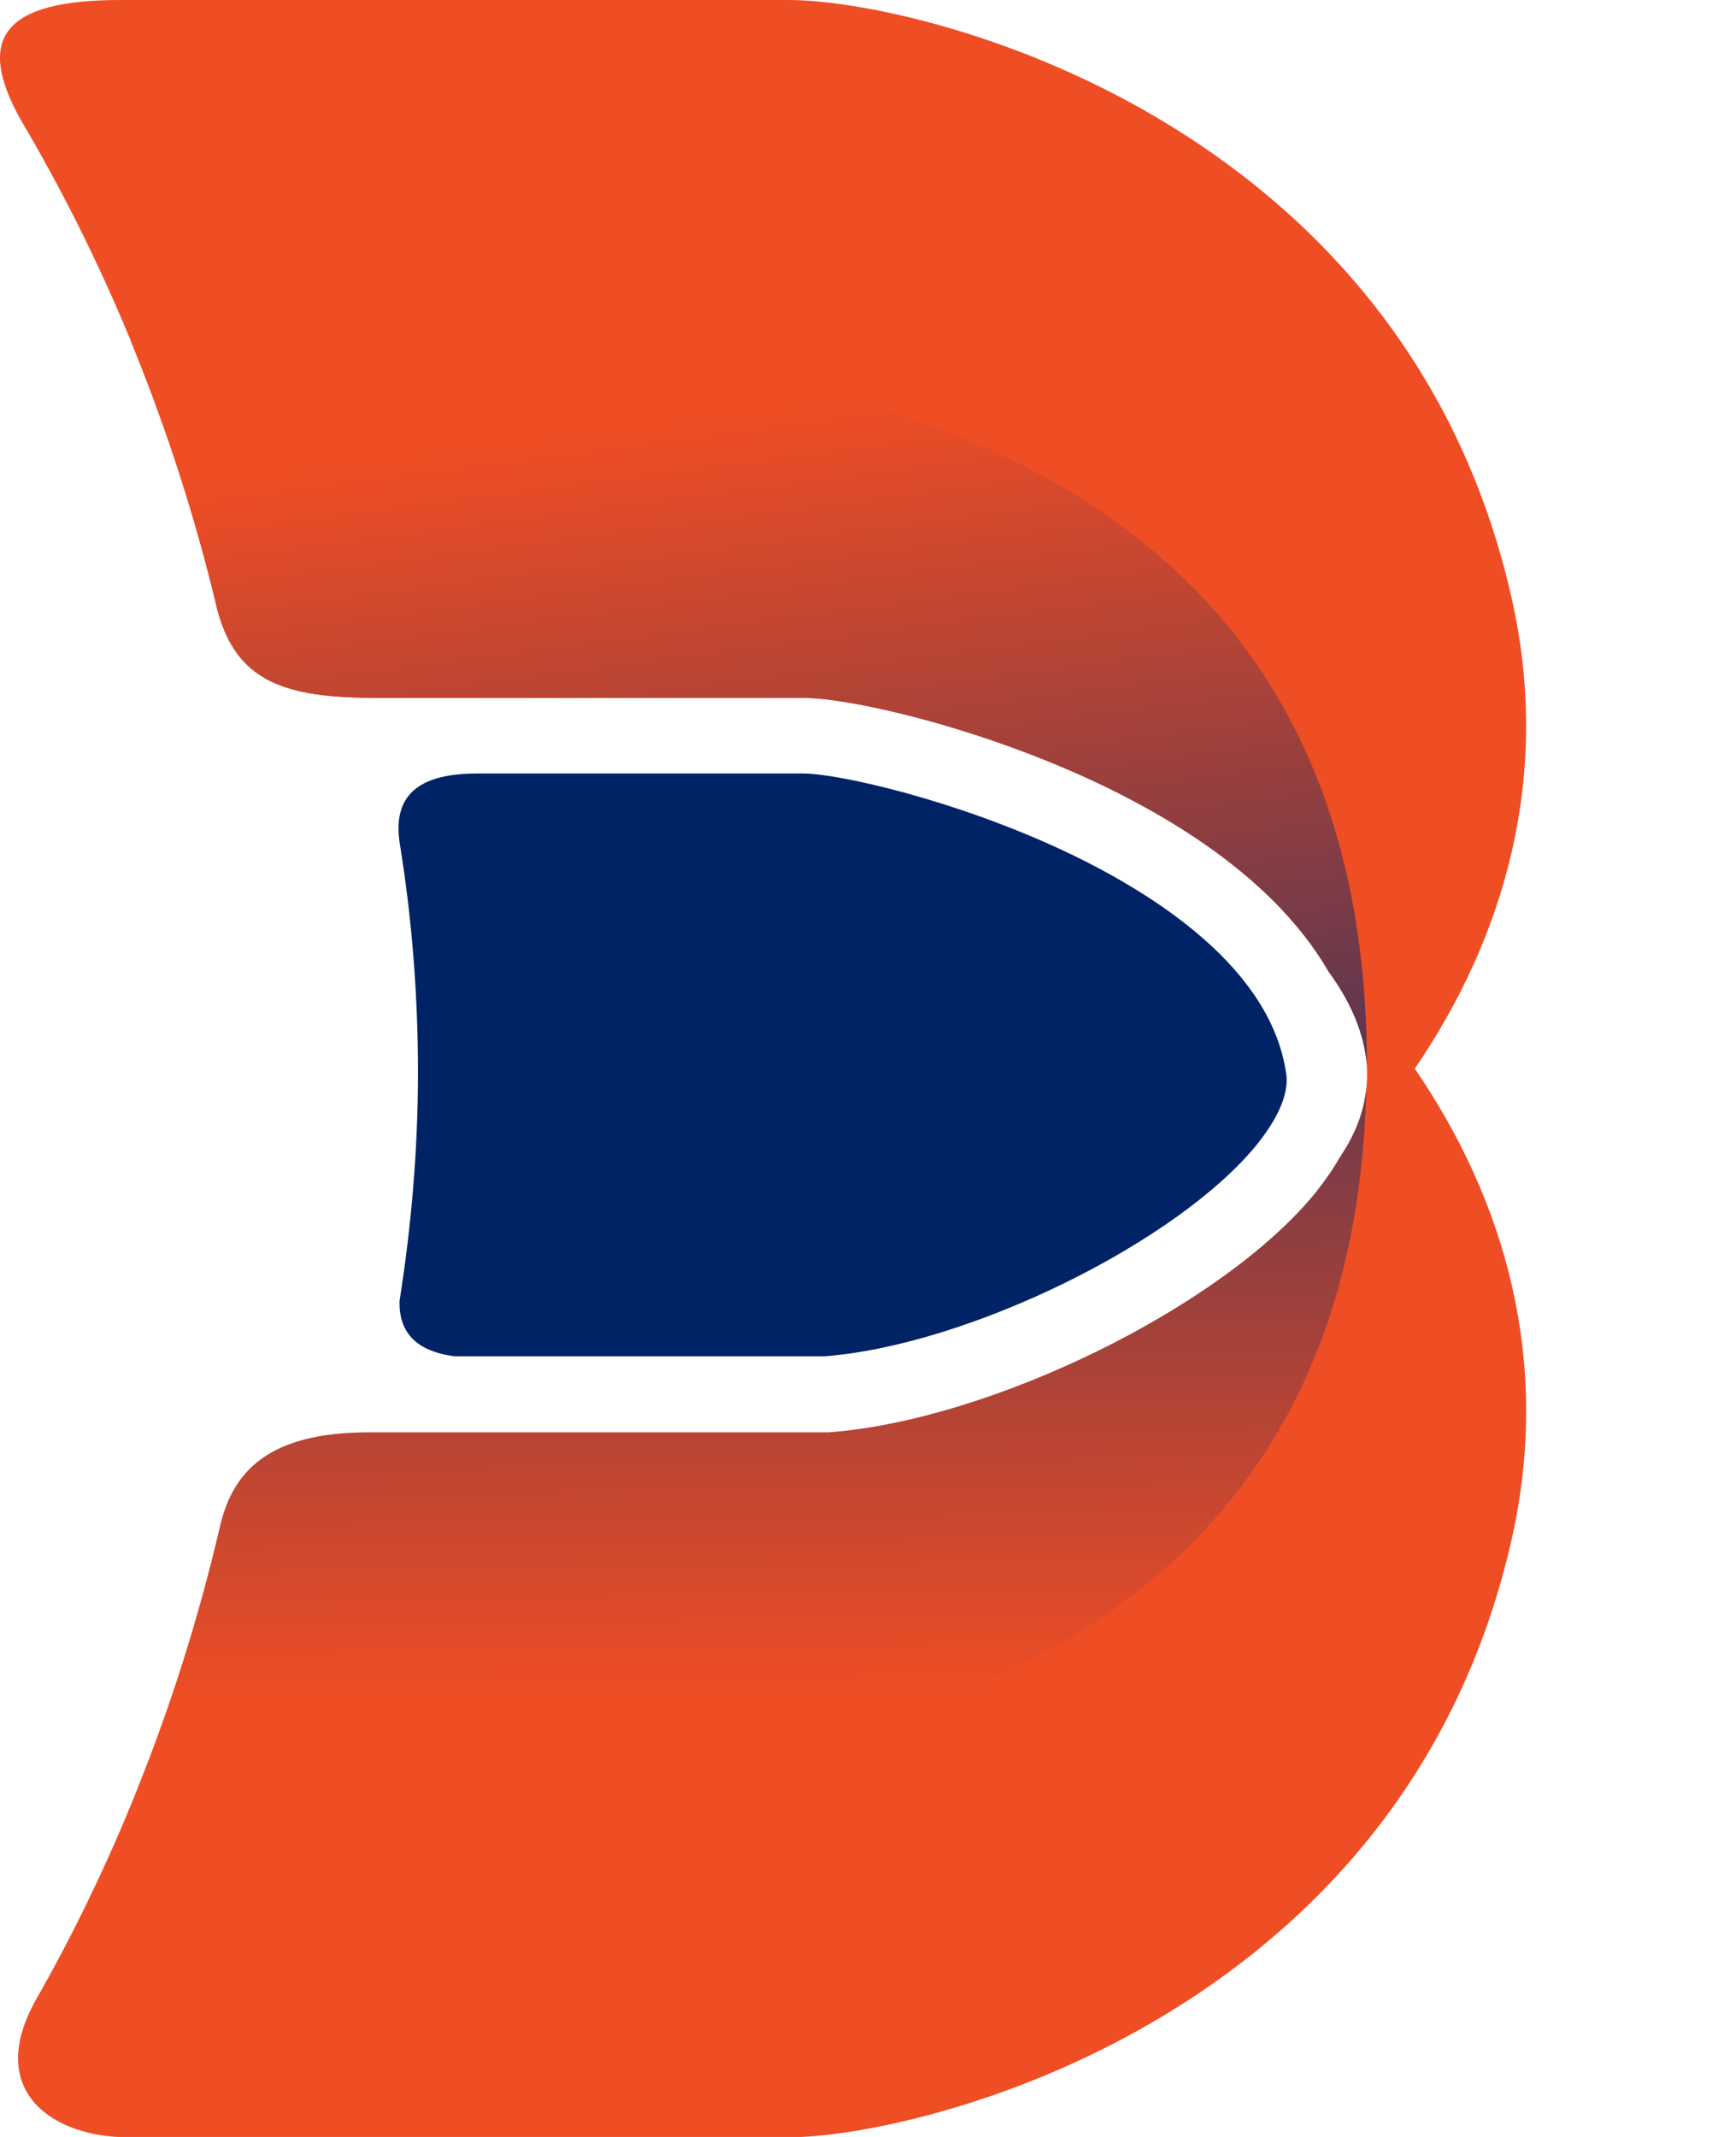 <svg width="26" height="32" viewBox="0 0 26 32" fill="none" xmlns="http://www.w3.org/2000/svg">
<path d="M21.189 16.003C22.536 14.03 23.244 11.615 22.637 8.945C21.003 1.739 13.759 0 11.811 0C10.555 0 5.658 0 1.799 0C0.032 0 -0.356 0.585 0.298 1.771C0.33 1.824 0.357 1.877 0.389 1.931C0.405 1.957 0.421 1.978 0.437 2.005V2.01C1.006 2.994 1.517 4.031 1.964 5.116C1.986 5.169 2.007 5.223 2.028 5.276C2.507 6.467 2.912 7.711 3.226 9.009C3.231 9.036 3.237 9.062 3.242 9.084C3.247 9.094 3.247 9.11 3.252 9.121C3.54 10.222 4.28 10.45 5.653 10.45H12.029C12.748 10.45 14.685 10.897 16.442 11.727C18.102 12.514 19.273 13.471 19.896 14.546C20.242 15.019 20.434 15.487 20.471 15.95C20.471 15.95 20.471 15.95 20.471 15.955C20.476 16.061 20.476 16.173 20.466 16.279C20.434 16.636 20.301 16.986 20.066 17.332C19.971 17.502 19.848 17.678 19.71 17.853C18.331 19.561 14.85 21.273 12.407 21.454C12.391 21.454 12.381 21.454 12.365 21.454H5.525C4.014 21.454 3.497 22.049 3.306 22.826C3.3 22.847 3.295 22.869 3.29 22.895C2.976 24.23 2.571 25.512 2.082 26.735C2.076 26.751 2.071 26.767 2.06 26.783C1.613 27.9 1.097 28.969 0.522 29.974C0.517 29.984 0.511 29.995 0.506 30.006C-0.197 31.325 0.793 32.005 1.922 32.005C5.845 32.005 10.619 32.005 11.811 32.005C13.759 32.005 20.998 30.266 22.637 23.065C23.244 20.39 22.541 17.976 21.189 16.003Z" fill="#EF4D24"/>
<path d="M1.965 5.116C1.986 5.17 2.007 5.223 2.029 5.276C2.508 6.467 2.912 7.712 3.226 9.009C3.232 9.036 3.237 9.057 3.242 9.084C3.248 9.094 3.248 9.11 3.253 9.121C3.54 10.222 4.28 10.451 5.653 10.451H12.03C12.748 10.451 14.686 10.897 16.442 11.727C18.103 12.514 19.274 13.471 19.896 14.546C20.242 15.019 20.434 15.487 20.471 15.95C20.471 4.547 8.043 4.999 1.965 5.116Z" fill="url(#paint0_linear_10054_2565)"/>
<path d="M20.07 17.327C19.974 17.497 19.852 17.673 19.713 17.848C18.335 19.555 14.854 21.268 12.411 21.449C12.395 21.449 12.384 21.449 12.368 21.449H5.524C4.012 21.449 3.496 22.044 3.304 22.821C3.299 22.842 3.293 22.863 3.288 22.89C2.974 24.225 2.57 25.506 2.08 26.73C2.075 26.746 2.069 26.762 2.059 26.777C8.105 26.895 20.23 27.277 20.464 16.274C20.437 16.63 20.304 16.981 20.07 17.327Z" fill="url(#paint1_linear_10054_2565)"/>
<path d="M15.958 12.753C14.313 11.977 12.552 11.583 12.03 11.583H7.144C6.149 11.583 5.877 12.008 5.994 12.673C6.17 13.774 6.26 14.902 6.26 16.056C6.26 17.226 6.159 18.369 5.984 19.481C5.973 19.927 6.202 20.23 6.809 20.31H12.349C14.5 20.145 17.64 18.603 18.832 17.13C19.056 16.848 19.317 16.439 19.263 16.077C19.04 14.519 17.342 13.407 15.958 12.753Z" fill="#002366"/>
<defs>
<linearGradient id="paint0_linear_10054_2565" x1="10.497" y1="4.472" x2="12.612" y2="20.855" gradientUnits="userSpaceOnUse">
<stop offset="0.107" stop-color="#EF4D24"/>
<stop offset="1" stop-color="#232D61"/>
</linearGradient>
<linearGradient id="paint1_linear_10054_2565" x1="11.337" y1="27.136" x2="11.126" y2="10.839" gradientUnits="userSpaceOnUse">
<stop offset="0.107" stop-color="#EF4D24"/>
<stop offset="1" stop-color="#232D61"/>
</linearGradient>
</defs>
</svg>
